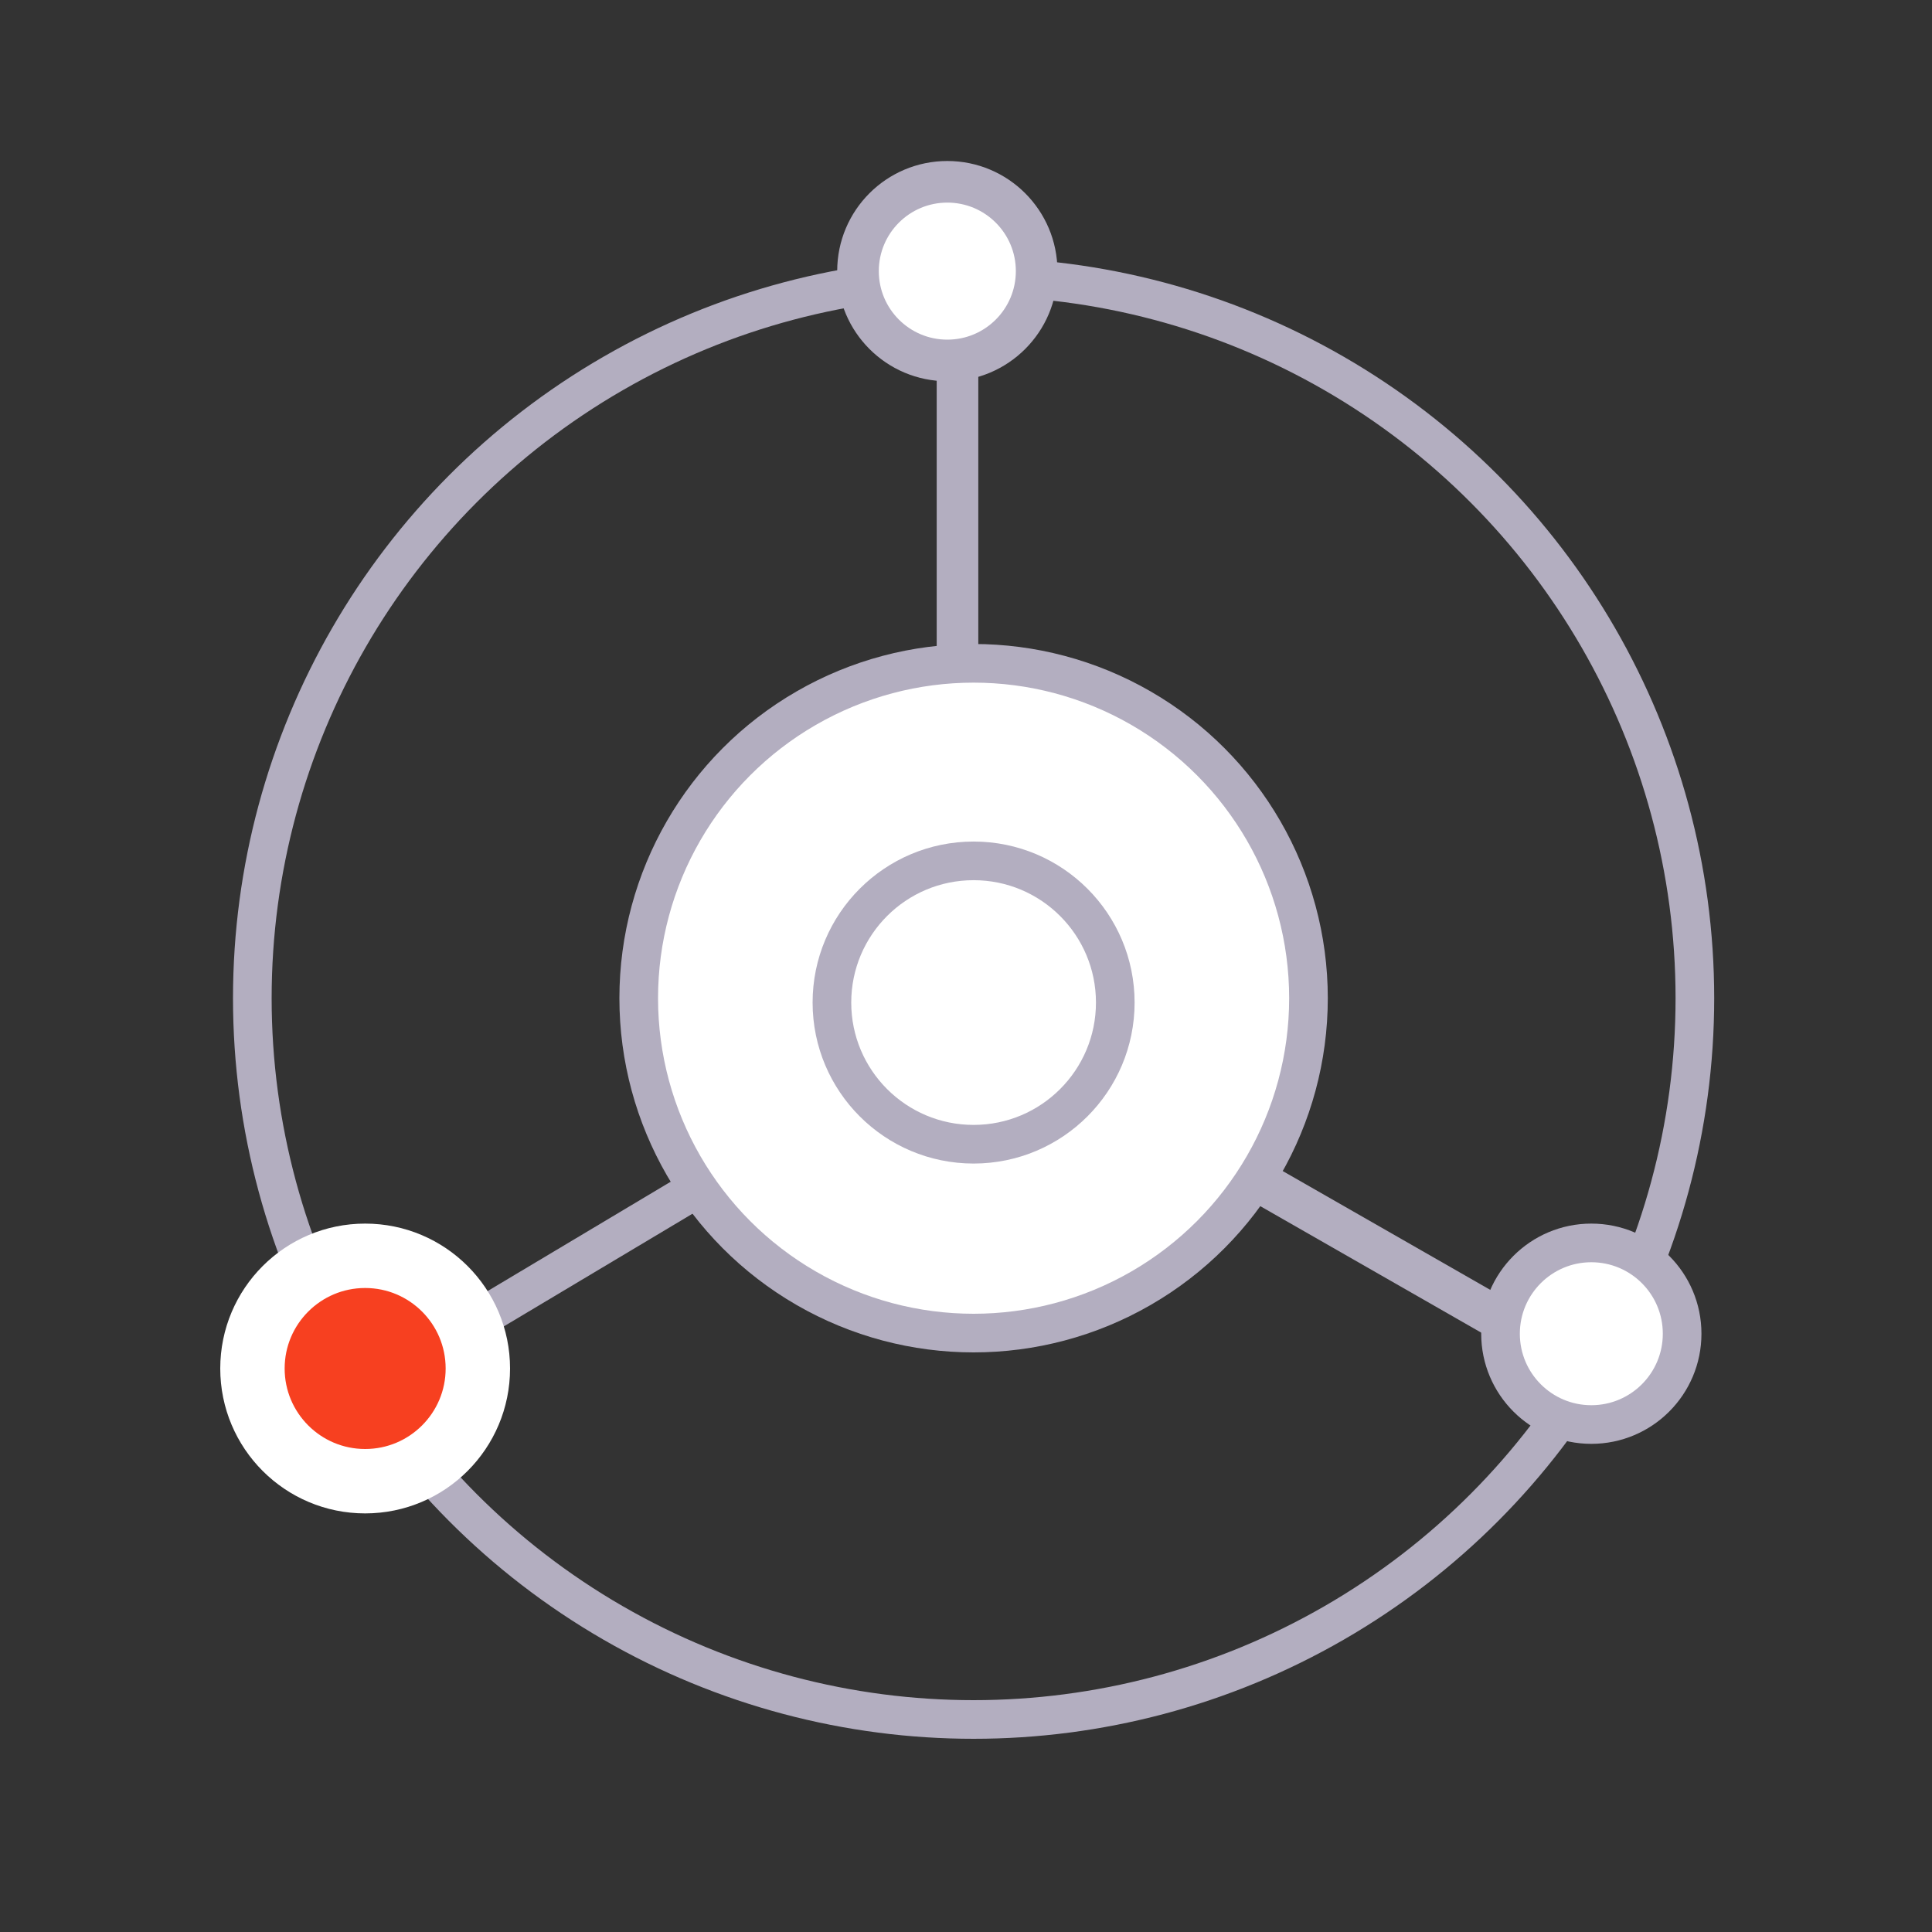 <?xml version="1.0" encoding="UTF-8"?>
<svg width="60px" height="60px" viewBox="0 0 60 60" version="1.1" xmlns="http://www.w3.org/2000/svg" xmlns:xlink="http://www.w3.org/1999/xlink">
    <rect x="0" y="0" width="60" height="60" fill="#333333" stroke="none"/>
    <title>icon/td/08备份 2</title>
    <g id="icon" stroke="none" stroke-width="1" fill="none" fill-rule="evenodd">
        <g transform="translate(-1018, -237)" id="icon/td/08备份-2">
            <g transform="translate(1018, 237)">
                <rect id="矩形" x="0" y="0" width="60" height="60"></rect>
                <g id="编组-26" transform="translate(30.236, 29.5) scale(-1, 1) translate(-30.236, -29.5)translate(7.236, 5)">
                    <circle id="椭圆形" stroke="#B3AEC0" stroke-width="1.2" cx="23" cy="26" r="22.4"></circle>
                    <line x1="23.5" y1="6.319" x2="23.5" y2="19.454" id="路径" stroke="#B3AEC0" stroke-width="1.292" stroke-linecap="round"></line>
                    <line x1="5.736" y1="26.926" x2="21.58" y2="35.996" id="路径备份" stroke="#B3AEC0" stroke-width="1.292" stroke-linecap="round" transform="translate(13.595, 31.713) scale(1, -1) translate(-13.595, -31.713)"></line>
                    <line x1="22.689" y1="26.863" x2="38.677" y2="36.411" id="路径备份" stroke="#B3AEC0" stroke-width="1.2" stroke-linecap="round" transform="translate(31.095, 31.749) scale(-1, -1) translate(-31.095, -31.749)"></line>
                    <circle id="椭圆形备份-11" stroke="#B3AEC0" stroke-width="1.2" fill="#FFFFFF" cx="3.816" cy="36.42" r="2.82"></circle>
                    <circle id="椭圆形备份-8" stroke="#B3AEC0" stroke-width="1.292" fill="#FFFFFF" cx="23.816" cy="3.42" r="2.774"></circle>
                    <circle id="椭圆形备份-7" stroke="#B3AEC0" stroke-width="1.2" fill="#FFFFFF" transform="translate(23, 26) scale(-1, 1) translate(-23, -26)" cx="23" cy="26" r="10.4"></circle>
                    <circle id="椭圆形备份-7" stroke="#B3AEC0" stroke-width="1.2" fill="#FFFFFF" transform="translate(23, 26.135) scale(-1, 1) translate(-23, -26.135)" cx="23" cy="26.135" r="4.4"></circle>
                    <circle id="椭圆形备份-12" stroke="#FFFFFF" stroke-width="2" fill="#F74020" cx="41.896" cy="37.5" r="3.5"></circle>
                </g>
            </g>
        </g>
    </g>
</svg>